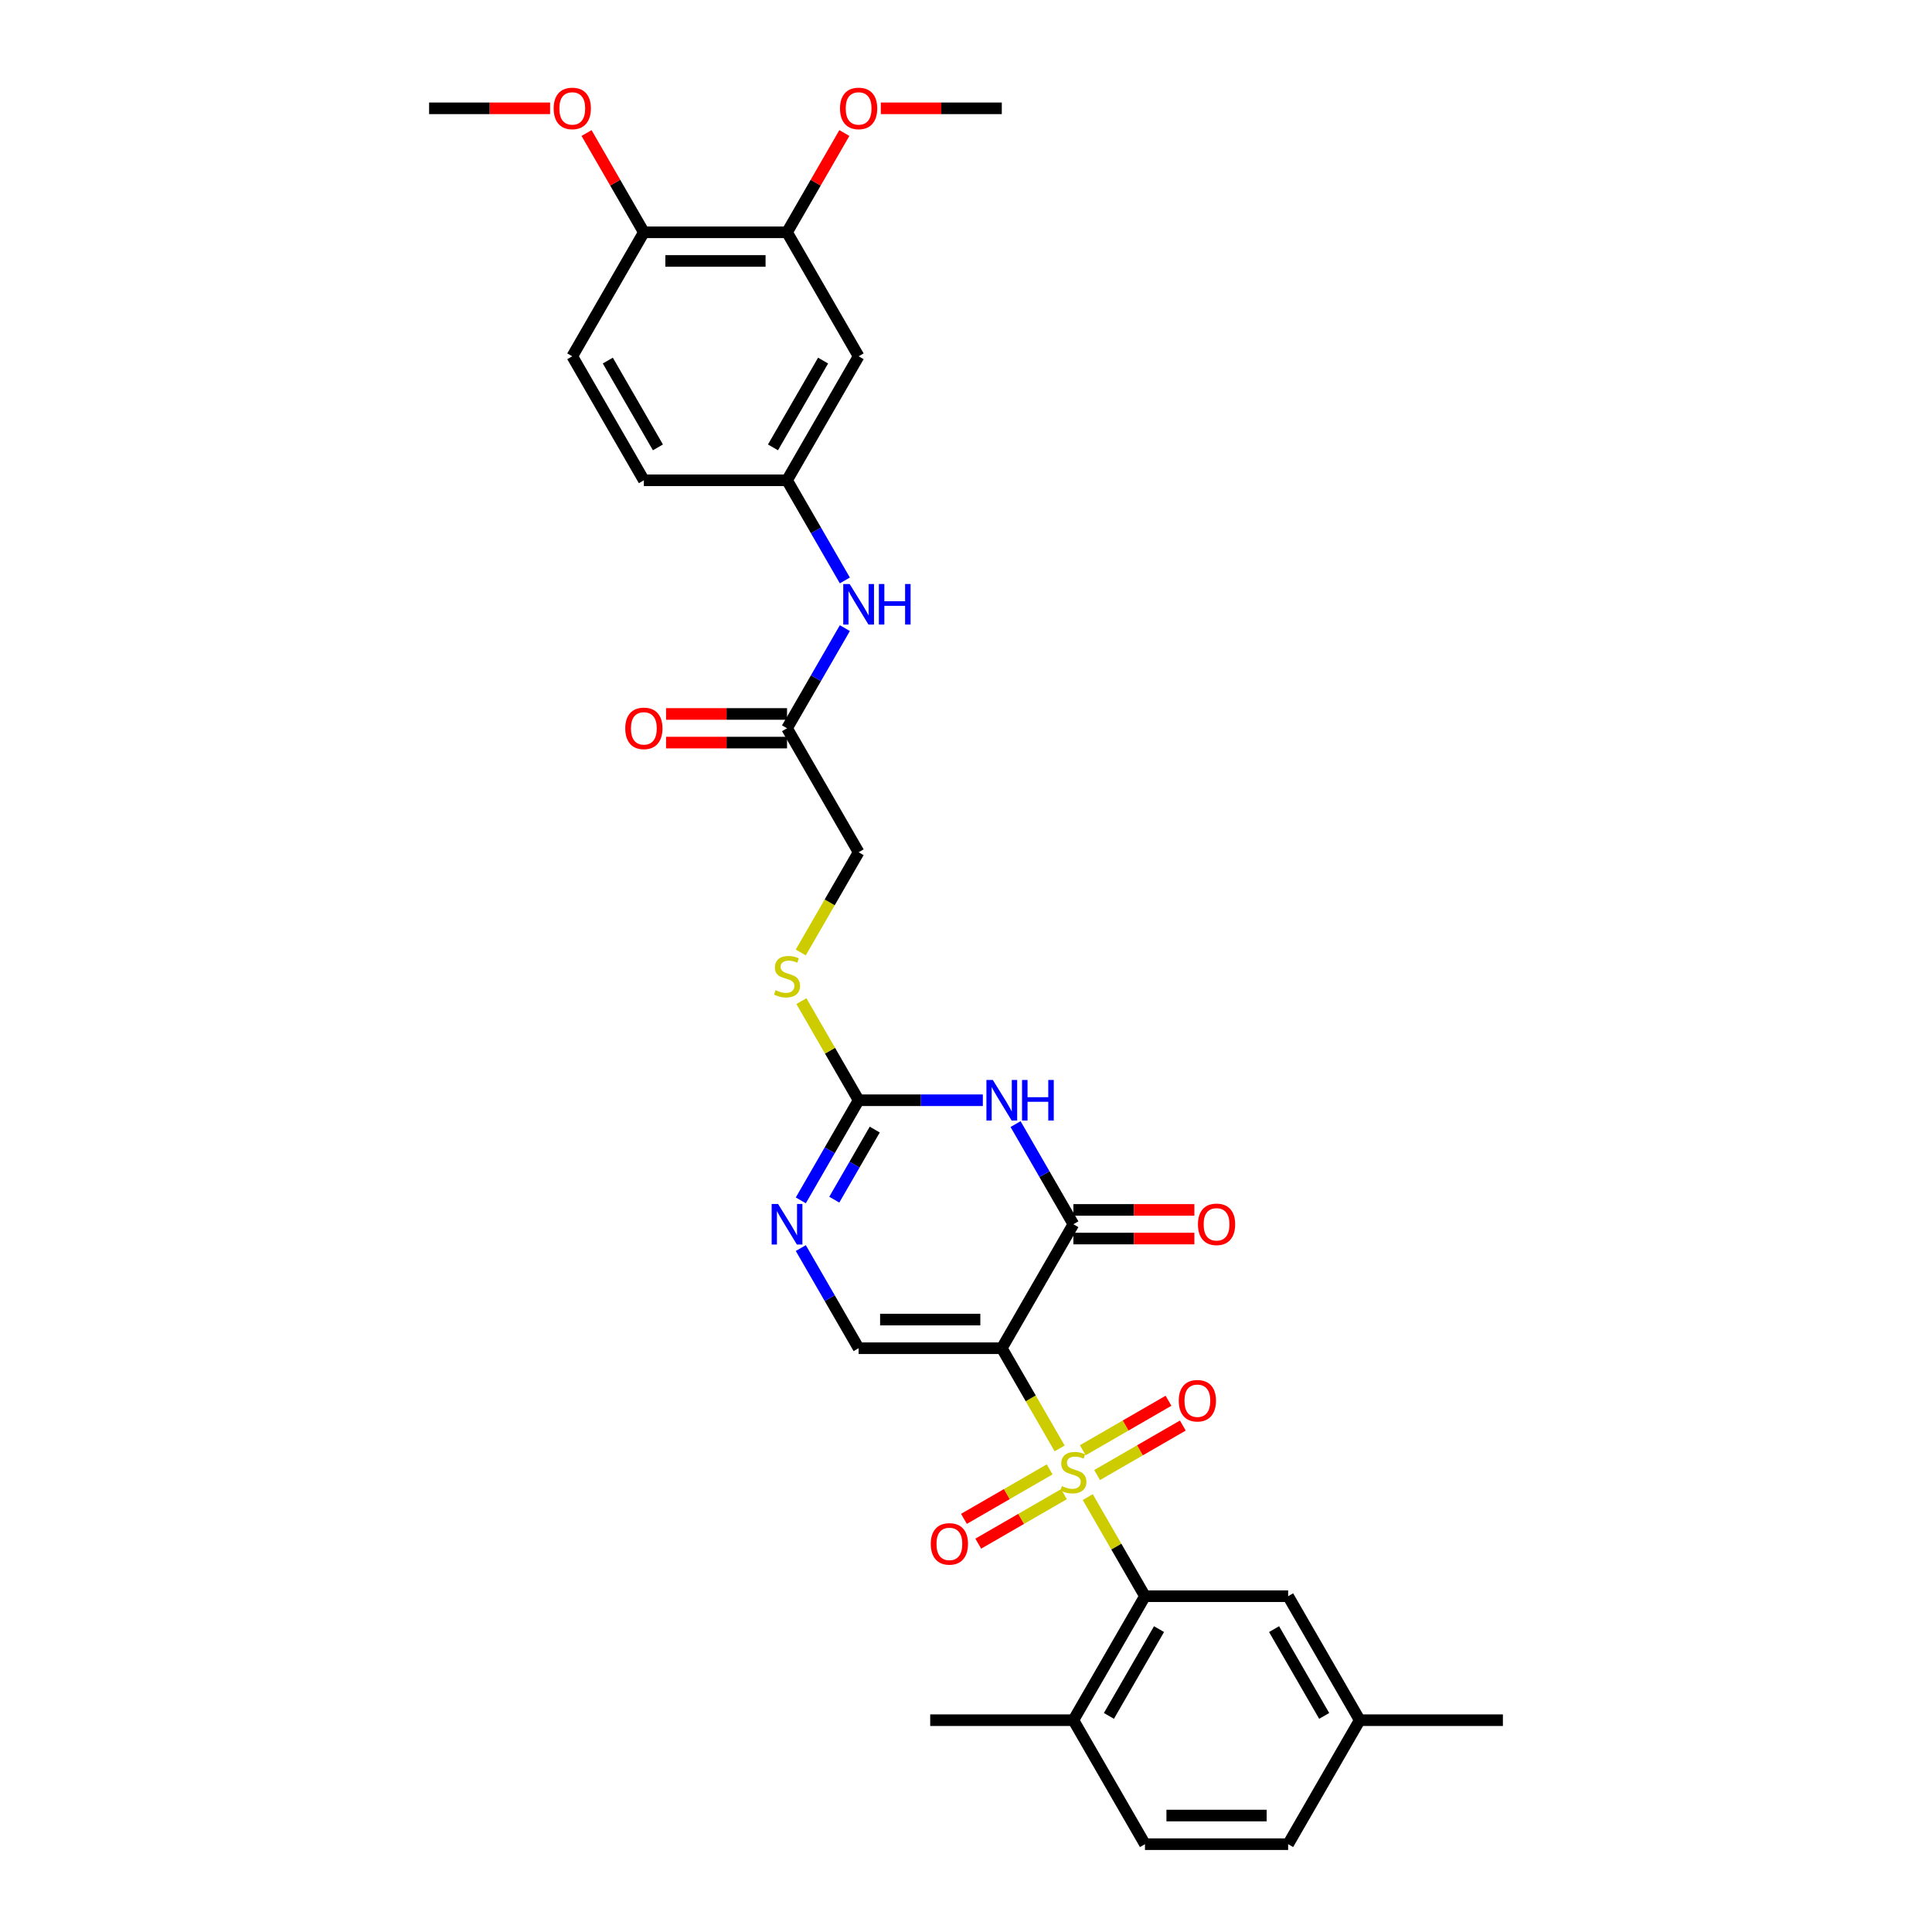 <?xml version='1.0' encoding='iso-8859-1'?>
<svg version='1.1' baseProfile='full'
              xmlns='http://www.w3.org/2000/svg'
                      xmlns:rdkit='http://www.rdkit.org/xml'
                      xmlns:xlink='http://www.w3.org/1999/xlink'
                  xml:space='preserve'
width='1000px' height='1000px' viewBox='0 0 1000 1000'>
<!-- END OF HEADER -->
<rect style='opacity:1.0;fill:#FFFFFF;stroke:none' width='1000' height='1000' x='0' y='0'> </rect>
<path class='bond-0' d='M 548.468,749.698 L 533.497,723.768' style='fill:none;fill-rule:evenodd;stroke:#CCCC00;stroke-width:6px;stroke-linecap:butt;stroke-linejoin:miter;stroke-opacity:1' />
<path class='bond-0' d='M 533.497,723.768 L 518.526,697.837' style='fill:none;fill-rule:evenodd;stroke:#000000;stroke-width:6px;stroke-linecap:butt;stroke-linejoin:miter;stroke-opacity:1' />
<path class='bond-3' d='M 563.015,774.894 L 577.823,800.543' style='fill:none;fill-rule:evenodd;stroke:#CCCC00;stroke-width:6px;stroke-linecap:butt;stroke-linejoin:miter;stroke-opacity:1' />
<path class='bond-3' d='M 577.823,800.543 L 592.632,826.191' style='fill:none;fill-rule:evenodd;stroke:#000000;stroke-width:6px;stroke-linecap:butt;stroke-linejoin:miter;stroke-opacity:1' />
<path class='bond-7' d='M 567.866,763.477 L 590.044,750.673' style='fill:none;fill-rule:evenodd;stroke:#CCCC00;stroke-width:6px;stroke-linecap:butt;stroke-linejoin:miter;stroke-opacity:1' />
<path class='bond-7' d='M 590.044,750.673 L 612.223,737.868' style='fill:none;fill-rule:evenodd;stroke:#FF0000;stroke-width:6px;stroke-linecap:butt;stroke-linejoin:miter;stroke-opacity:1' />
<path class='bond-7' d='M 560.455,750.642 L 582.634,737.837' style='fill:none;fill-rule:evenodd;stroke:#CCCC00;stroke-width:6px;stroke-linecap:butt;stroke-linejoin:miter;stroke-opacity:1' />
<path class='bond-7' d='M 582.634,737.837 L 604.812,725.032' style='fill:none;fill-rule:evenodd;stroke:#FF0000;stroke-width:6px;stroke-linecap:butt;stroke-linejoin:miter;stroke-opacity:1' />
<path class='bond-8' d='M 543.292,760.551 L 521.114,773.356' style='fill:none;fill-rule:evenodd;stroke:#CCCC00;stroke-width:6px;stroke-linecap:butt;stroke-linejoin:miter;stroke-opacity:1' />
<path class='bond-8' d='M 521.114,773.356 L 498.935,786.161' style='fill:none;fill-rule:evenodd;stroke:#FF0000;stroke-width:6px;stroke-linecap:butt;stroke-linejoin:miter;stroke-opacity:1' />
<path class='bond-8' d='M 550.703,773.386 L 528.524,786.191' style='fill:none;fill-rule:evenodd;stroke:#CCCC00;stroke-width:6px;stroke-linecap:butt;stroke-linejoin:miter;stroke-opacity:1' />
<path class='bond-8' d='M 528.524,786.191 L 506.346,798.996' style='fill:none;fill-rule:evenodd;stroke:#FF0000;stroke-width:6px;stroke-linecap:butt;stroke-linejoin:miter;stroke-opacity:1' />
<path class='bond-1' d='M 518.526,697.837 L 555.579,633.66' style='fill:none;fill-rule:evenodd;stroke:#000000;stroke-width:6px;stroke-linecap:butt;stroke-linejoin:miter;stroke-opacity:1' />
<path class='bond-5' d='M 518.526,697.837 L 444.421,697.837' style='fill:none;fill-rule:evenodd;stroke:#000000;stroke-width:6px;stroke-linecap:butt;stroke-linejoin:miter;stroke-opacity:1' />
<path class='bond-5' d='M 507.411,683.016 L 455.537,683.016' style='fill:none;fill-rule:evenodd;stroke:#000000;stroke-width:6px;stroke-linecap:butt;stroke-linejoin:miter;stroke-opacity:1' />
<path class='bond-2' d='M 555.579,633.66 L 540.617,607.745' style='fill:none;fill-rule:evenodd;stroke:#000000;stroke-width:6px;stroke-linecap:butt;stroke-linejoin:miter;stroke-opacity:1' />
<path class='bond-2' d='M 540.617,607.745 L 525.654,581.829' style='fill:none;fill-rule:evenodd;stroke:#0000FF;stroke-width:6px;stroke-linecap:butt;stroke-linejoin:miter;stroke-opacity:1' />
<path class='bond-15' d='M 555.579,641.071 L 586.888,641.071' style='fill:none;fill-rule:evenodd;stroke:#000000;stroke-width:6px;stroke-linecap:butt;stroke-linejoin:miter;stroke-opacity:1' />
<path class='bond-15' d='M 586.888,641.071 L 618.198,641.071' style='fill:none;fill-rule:evenodd;stroke:#FF0000;stroke-width:6px;stroke-linecap:butt;stroke-linejoin:miter;stroke-opacity:1' />
<path class='bond-15' d='M 555.579,626.25 L 586.888,626.25' style='fill:none;fill-rule:evenodd;stroke:#000000;stroke-width:6px;stroke-linecap:butt;stroke-linejoin:miter;stroke-opacity:1' />
<path class='bond-15' d='M 586.888,626.25 L 618.198,626.25' style='fill:none;fill-rule:evenodd;stroke:#FF0000;stroke-width:6px;stroke-linecap:butt;stroke-linejoin:miter;stroke-opacity:1' />
<path class='bond-33' d='M 508.715,569.483 L 476.568,569.483' style='fill:none;fill-rule:evenodd;stroke:#0000FF;stroke-width:6px;stroke-linecap:butt;stroke-linejoin:miter;stroke-opacity:1' />
<path class='bond-33' d='M 476.568,569.483 L 444.421,569.483' style='fill:none;fill-rule:evenodd;stroke:#000000;stroke-width:6px;stroke-linecap:butt;stroke-linejoin:miter;stroke-opacity:1' />
<path class='bond-14' d='M 592.632,826.191 L 555.579,890.368' style='fill:none;fill-rule:evenodd;stroke:#000000;stroke-width:6px;stroke-linecap:butt;stroke-linejoin:miter;stroke-opacity:1' />
<path class='bond-14' d='M 599.909,843.228 L 573.972,888.152' style='fill:none;fill-rule:evenodd;stroke:#000000;stroke-width:6px;stroke-linecap:butt;stroke-linejoin:miter;stroke-opacity:1' />
<path class='bond-16' d='M 592.632,826.191 L 666.737,826.191' style='fill:none;fill-rule:evenodd;stroke:#000000;stroke-width:6px;stroke-linecap:butt;stroke-linejoin:miter;stroke-opacity:1' />
<path class='bond-4' d='M 444.421,569.483 L 429.459,595.399' style='fill:none;fill-rule:evenodd;stroke:#000000;stroke-width:6px;stroke-linecap:butt;stroke-linejoin:miter;stroke-opacity:1' />
<path class='bond-4' d='M 429.459,595.399 L 414.496,621.314' style='fill:none;fill-rule:evenodd;stroke:#0000FF;stroke-width:6px;stroke-linecap:butt;stroke-linejoin:miter;stroke-opacity:1' />
<path class='bond-4' d='M 452.768,584.668 L 442.294,602.809' style='fill:none;fill-rule:evenodd;stroke:#000000;stroke-width:6px;stroke-linecap:butt;stroke-linejoin:miter;stroke-opacity:1' />
<path class='bond-4' d='M 442.294,602.809 L 431.82,620.95' style='fill:none;fill-rule:evenodd;stroke:#0000FF;stroke-width:6px;stroke-linecap:butt;stroke-linejoin:miter;stroke-opacity:1' />
<path class='bond-13' d='M 444.421,569.483 L 429.613,543.834' style='fill:none;fill-rule:evenodd;stroke:#000000;stroke-width:6px;stroke-linecap:butt;stroke-linejoin:miter;stroke-opacity:1' />
<path class='bond-13' d='M 429.613,543.834 L 414.804,518.185' style='fill:none;fill-rule:evenodd;stroke:#CCCC00;stroke-width:6px;stroke-linecap:butt;stroke-linejoin:miter;stroke-opacity:1' />
<path class='bond-6' d='M 444.421,697.837 L 429.459,671.922' style='fill:none;fill-rule:evenodd;stroke:#000000;stroke-width:6px;stroke-linecap:butt;stroke-linejoin:miter;stroke-opacity:1' />
<path class='bond-6' d='M 429.459,671.922 L 414.496,646.006' style='fill:none;fill-rule:evenodd;stroke:#0000FF;stroke-width:6px;stroke-linecap:butt;stroke-linejoin:miter;stroke-opacity:1' />
<path class='bond-9' d='M 444.421,184.421 L 407.368,248.598' style='fill:none;fill-rule:evenodd;stroke:#000000;stroke-width:6px;stroke-linecap:butt;stroke-linejoin:miter;stroke-opacity:1' />
<path class='bond-9' d='M 426.028,186.637 L 400.091,231.561' style='fill:none;fill-rule:evenodd;stroke:#000000;stroke-width:6px;stroke-linecap:butt;stroke-linejoin:miter;stroke-opacity:1' />
<path class='bond-10' d='M 444.421,184.421 L 407.368,120.243' style='fill:none;fill-rule:evenodd;stroke:#000000;stroke-width:6px;stroke-linecap:butt;stroke-linejoin:miter;stroke-opacity:1' />
<path class='bond-25' d='M 407.368,120.243 L 422.202,94.55' style='fill:none;fill-rule:evenodd;stroke:#000000;stroke-width:6px;stroke-linecap:butt;stroke-linejoin:miter;stroke-opacity:1' />
<path class='bond-25' d='M 422.202,94.55 L 437.036,68.857' style='fill:none;fill-rule:evenodd;stroke:#FF0000;stroke-width:6px;stroke-linecap:butt;stroke-linejoin:miter;stroke-opacity:1' />
<path class='bond-34' d='M 407.368,120.243 L 333.263,120.244' style='fill:none;fill-rule:evenodd;stroke:#000000;stroke-width:6px;stroke-linecap:butt;stroke-linejoin:miter;stroke-opacity:1' />
<path class='bond-34' d='M 396.253,135.065 L 344.379,135.065' style='fill:none;fill-rule:evenodd;stroke:#000000;stroke-width:6px;stroke-linecap:butt;stroke-linejoin:miter;stroke-opacity:1' />
<path class='bond-11' d='M 407.368,376.952 L 444.421,441.129' style='fill:none;fill-rule:evenodd;stroke:#000000;stroke-width:6px;stroke-linecap:butt;stroke-linejoin:miter;stroke-opacity:1' />
<path class='bond-12' d='M 407.368,376.952 L 422.331,351.036' style='fill:none;fill-rule:evenodd;stroke:#000000;stroke-width:6px;stroke-linecap:butt;stroke-linejoin:miter;stroke-opacity:1' />
<path class='bond-12' d='M 422.331,351.036 L 437.293,325.121' style='fill:none;fill-rule:evenodd;stroke:#0000FF;stroke-width:6px;stroke-linecap:butt;stroke-linejoin:miter;stroke-opacity:1' />
<path class='bond-19' d='M 407.368,369.541 L 376.059,369.541' style='fill:none;fill-rule:evenodd;stroke:#000000;stroke-width:6px;stroke-linecap:butt;stroke-linejoin:miter;stroke-opacity:1' />
<path class='bond-19' d='M 376.059,369.541 L 344.749,369.541' style='fill:none;fill-rule:evenodd;stroke:#FF0000;stroke-width:6px;stroke-linecap:butt;stroke-linejoin:miter;stroke-opacity:1' />
<path class='bond-19' d='M 407.368,384.362 L 376.059,384.362' style='fill:none;fill-rule:evenodd;stroke:#000000;stroke-width:6px;stroke-linecap:butt;stroke-linejoin:miter;stroke-opacity:1' />
<path class='bond-19' d='M 376.059,384.362 L 344.749,384.362' style='fill:none;fill-rule:evenodd;stroke:#FF0000;stroke-width:6px;stroke-linecap:butt;stroke-linejoin:miter;stroke-opacity:1' />
<path class='bond-17' d='M 437.293,300.429 L 422.331,274.513' style='fill:none;fill-rule:evenodd;stroke:#0000FF;stroke-width:6px;stroke-linecap:butt;stroke-linejoin:miter;stroke-opacity:1' />
<path class='bond-17' d='M 422.331,274.513 L 407.368,248.598' style='fill:none;fill-rule:evenodd;stroke:#000000;stroke-width:6px;stroke-linecap:butt;stroke-linejoin:miter;stroke-opacity:1' />
<path class='bond-22' d='M 414.479,492.99 L 429.45,467.059' style='fill:none;fill-rule:evenodd;stroke:#CCCC00;stroke-width:6px;stroke-linecap:butt;stroke-linejoin:miter;stroke-opacity:1' />
<path class='bond-22' d='M 429.45,467.059 L 444.421,441.129' style='fill:none;fill-rule:evenodd;stroke:#000000;stroke-width:6px;stroke-linecap:butt;stroke-linejoin:miter;stroke-opacity:1' />
<path class='bond-20' d='M 555.579,890.368 L 592.632,954.545' style='fill:none;fill-rule:evenodd;stroke:#000000;stroke-width:6px;stroke-linecap:butt;stroke-linejoin:miter;stroke-opacity:1' />
<path class='bond-28' d='M 555.579,890.368 L 481.474,890.368' style='fill:none;fill-rule:evenodd;stroke:#000000;stroke-width:6px;stroke-linecap:butt;stroke-linejoin:miter;stroke-opacity:1' />
<path class='bond-23' d='M 666.737,826.191 L 703.79,890.368' style='fill:none;fill-rule:evenodd;stroke:#000000;stroke-width:6px;stroke-linecap:butt;stroke-linejoin:miter;stroke-opacity:1' />
<path class='bond-23' d='M 659.459,843.228 L 685.396,888.152' style='fill:none;fill-rule:evenodd;stroke:#000000;stroke-width:6px;stroke-linecap:butt;stroke-linejoin:miter;stroke-opacity:1' />
<path class='bond-24' d='M 407.368,248.598 L 333.263,248.598' style='fill:none;fill-rule:evenodd;stroke:#000000;stroke-width:6px;stroke-linecap:butt;stroke-linejoin:miter;stroke-opacity:1' />
<path class='bond-18' d='M 333.263,120.244 L 296.21,184.421' style='fill:none;fill-rule:evenodd;stroke:#000000;stroke-width:6px;stroke-linecap:butt;stroke-linejoin:miter;stroke-opacity:1' />
<path class='bond-27' d='M 333.263,120.244 L 318.429,94.55' style='fill:none;fill-rule:evenodd;stroke:#000000;stroke-width:6px;stroke-linecap:butt;stroke-linejoin:miter;stroke-opacity:1' />
<path class='bond-27' d='M 318.429,94.55 L 303.595,68.857' style='fill:none;fill-rule:evenodd;stroke:#FF0000;stroke-width:6px;stroke-linecap:butt;stroke-linejoin:miter;stroke-opacity:1' />
<path class='bond-32' d='M 592.632,954.545 L 666.737,954.545' style='fill:none;fill-rule:evenodd;stroke:#000000;stroke-width:6px;stroke-linecap:butt;stroke-linejoin:miter;stroke-opacity:1' />
<path class='bond-32' d='M 603.747,939.724 L 655.621,939.724' style='fill:none;fill-rule:evenodd;stroke:#000000;stroke-width:6px;stroke-linecap:butt;stroke-linejoin:miter;stroke-opacity:1' />
<path class='bond-21' d='M 296.21,184.421 L 333.263,248.598' style='fill:none;fill-rule:evenodd;stroke:#000000;stroke-width:6px;stroke-linecap:butt;stroke-linejoin:miter;stroke-opacity:1' />
<path class='bond-21' d='M 314.604,186.637 L 340.541,231.561' style='fill:none;fill-rule:evenodd;stroke:#000000;stroke-width:6px;stroke-linecap:butt;stroke-linejoin:miter;stroke-opacity:1' />
<path class='bond-26' d='M 703.79,890.368 L 666.737,954.545' style='fill:none;fill-rule:evenodd;stroke:#000000;stroke-width:6px;stroke-linecap:butt;stroke-linejoin:miter;stroke-opacity:1' />
<path class='bond-29' d='M 703.79,890.368 L 777.895,890.368' style='fill:none;fill-rule:evenodd;stroke:#000000;stroke-width:6px;stroke-linecap:butt;stroke-linejoin:miter;stroke-opacity:1' />
<path class='bond-30' d='M 455.907,56.066 L 487.217,56.066' style='fill:none;fill-rule:evenodd;stroke:#FF0000;stroke-width:6px;stroke-linecap:butt;stroke-linejoin:miter;stroke-opacity:1' />
<path class='bond-30' d='M 487.217,56.066 L 518.526,56.066' style='fill:none;fill-rule:evenodd;stroke:#000000;stroke-width:6px;stroke-linecap:butt;stroke-linejoin:miter;stroke-opacity:1' />
<path class='bond-31' d='M 284.724,56.066 L 253.415,56.066' style='fill:none;fill-rule:evenodd;stroke:#FF0000;stroke-width:6px;stroke-linecap:butt;stroke-linejoin:miter;stroke-opacity:1' />
<path class='bond-31' d='M 253.415,56.066 L 222.105,56.066' style='fill:none;fill-rule:evenodd;stroke:#000000;stroke-width:6px;stroke-linecap:butt;stroke-linejoin:miter;stroke-opacity:1' />
<path  class='atom-0' d='M 549.651 769.217
Q 549.888 769.306, 550.866 769.721
Q 551.844 770.136, 552.911 770.403
Q 554.008 770.64, 555.075 770.64
Q 557.061 770.64, 558.217 769.692
Q 559.373 768.713, 559.373 767.024
Q 559.373 765.868, 558.78 765.156
Q 558.217 764.445, 557.328 764.06
Q 556.439 763.674, 554.956 763.23
Q 553.089 762.666, 551.963 762.133
Q 550.866 761.599, 550.066 760.473
Q 549.295 759.346, 549.295 757.449
Q 549.295 754.811, 551.073 753.181
Q 552.882 751.551, 556.439 751.551
Q 558.869 751.551, 561.626 752.707
L 560.944 754.989
Q 558.425 753.952, 556.528 753.952
Q 554.482 753.952, 553.356 754.811
Q 552.229 755.641, 552.259 757.094
Q 552.259 758.22, 552.822 758.902
Q 553.415 759.584, 554.245 759.969
Q 555.105 760.354, 556.528 760.799
Q 558.425 761.392, 559.551 761.985
Q 560.677 762.577, 561.478 763.793
Q 562.308 764.978, 562.308 767.024
Q 562.308 769.929, 560.351 771.5
Q 558.425 773.041, 555.194 773.041
Q 553.326 773.041, 551.903 772.626
Q 550.51 772.241, 548.85 771.559
L 549.651 769.217
' fill='#CCCC00'/>
<path  class='atom-3' d='M 513.887 558.99
L 520.764 570.105
Q 521.446 571.202, 522.543 573.188
Q 523.64 575.174, 523.699 575.293
L 523.699 558.99
L 526.485 558.99
L 526.485 579.976
L 523.61 579.976
L 516.229 567.823
Q 515.369 566.4, 514.451 564.77
Q 513.561 563.14, 513.294 562.636
L 513.294 579.976
L 510.567 579.976
L 510.567 558.99
L 513.887 558.99
' fill='#0000FF'/>
<path  class='atom-3' d='M 529.005 558.99
L 531.85 558.99
L 531.85 567.912
L 542.581 567.912
L 542.581 558.99
L 545.427 558.99
L 545.427 579.976
L 542.581 579.976
L 542.581 570.283
L 531.85 570.283
L 531.85 579.976
L 529.005 579.976
L 529.005 558.99
' fill='#0000FF'/>
<path  class='atom-7' d='M 402.729 623.167
L 409.606 634.283
Q 410.288 635.379, 411.385 637.365
Q 412.482 639.351, 412.541 639.47
L 412.541 623.167
L 415.327 623.167
L 415.327 644.153
L 412.452 644.153
L 405.071 632
Q 404.211 630.577, 403.293 628.947
Q 402.403 627.317, 402.137 626.813
L 402.137 644.153
L 399.409 644.153
L 399.409 623.167
L 402.729 623.167
' fill='#0000FF'/>
<path  class='atom-8' d='M 610.122 725.021
Q 610.122 719.982, 612.612 717.166
Q 615.102 714.35, 619.756 714.35
Q 624.41 714.35, 626.9 717.166
Q 629.39 719.982, 629.39 725.021
Q 629.39 730.119, 626.87 733.024
Q 624.351 735.9, 619.756 735.9
Q 615.132 735.9, 612.612 733.024
Q 610.122 730.149, 610.122 725.021
M 619.756 733.528
Q 622.957 733.528, 624.677 731.394
Q 626.426 729.23, 626.426 725.021
Q 626.426 720.901, 624.677 718.826
Q 622.957 716.721, 619.756 716.721
Q 616.555 716.721, 614.806 718.796
Q 613.087 720.871, 613.087 725.021
Q 613.087 729.26, 614.806 731.394
Q 616.555 733.528, 619.756 733.528
' fill='#FF0000'/>
<path  class='atom-9' d='M 481.768 799.126
Q 481.768 794.087, 484.258 791.271
Q 486.748 788.455, 491.402 788.455
Q 496.056 788.455, 498.546 791.271
Q 501.036 794.087, 501.036 799.126
Q 501.036 804.225, 498.516 807.13
Q 495.996 810.005, 491.402 810.005
Q 486.778 810.005, 484.258 807.13
Q 481.768 804.254, 481.768 799.126
M 491.402 807.633
Q 494.603 807.633, 496.322 805.499
Q 498.071 803.335, 498.071 799.126
Q 498.071 795.006, 496.322 792.931
Q 494.603 790.826, 491.402 790.826
Q 488.201 790.826, 486.452 792.901
Q 484.732 794.976, 484.732 799.126
Q 484.732 803.365, 486.452 805.499
Q 488.201 807.633, 491.402 807.633
' fill='#FF0000'/>
<path  class='atom-13' d='M 439.782 302.281
L 446.659 313.397
Q 447.341 314.494, 448.438 316.48
Q 449.534 318.466, 449.594 318.585
L 449.594 302.281
L 452.38 302.281
L 452.38 323.268
L 449.505 323.268
L 442.124 311.115
Q 441.264 309.692, 440.345 308.062
Q 439.456 306.431, 439.189 305.927
L 439.189 323.268
L 436.462 323.268
L 436.462 302.281
L 439.782 302.281
' fill='#0000FF'/>
<path  class='atom-13' d='M 454.9 302.281
L 457.745 302.281
L 457.745 311.204
L 468.476 311.204
L 468.476 302.281
L 471.321 302.281
L 471.321 323.268
L 468.476 323.268
L 468.476 313.575
L 457.745 313.575
L 457.745 323.268
L 454.9 323.268
L 454.9 302.281
' fill='#0000FF'/>
<path  class='atom-14' d='M 401.44 512.509
Q 401.677 512.598, 402.655 513.013
Q 403.633 513.428, 404.701 513.695
Q 405.797 513.932, 406.864 513.932
Q 408.85 513.932, 410.007 512.983
Q 411.163 512.005, 411.163 510.315
Q 411.163 509.159, 410.57 508.448
Q 410.007 507.737, 409.117 507.351
Q 408.228 506.966, 406.746 506.521
Q 404.878 505.958, 403.752 505.425
Q 402.655 504.891, 401.855 503.765
Q 401.084 502.638, 401.084 500.741
Q 401.084 498.103, 402.863 496.473
Q 404.671 494.842, 408.228 494.842
Q 410.659 494.842, 413.415 495.998
L 412.734 498.281
Q 410.214 497.243, 408.317 497.243
Q 406.272 497.243, 405.145 498.103
Q 404.019 498.933, 404.048 500.385
Q 404.048 501.512, 404.612 502.194
Q 405.205 502.875, 406.034 503.261
Q 406.894 503.646, 408.317 504.091
Q 410.214 504.683, 411.34 505.276
Q 412.467 505.869, 413.267 507.084
Q 414.097 508.27, 414.097 510.315
Q 414.097 513.22, 412.141 514.791
Q 410.214 516.333, 406.983 516.333
Q 405.116 516.333, 403.693 515.918
Q 402.3 515.532, 400.64 514.851
L 401.44 512.509
' fill='#CCCC00'/>
<path  class='atom-16' d='M 620.051 633.719
Q 620.051 628.68, 622.541 625.864
Q 625.03 623.048, 629.684 623.048
Q 634.338 623.048, 636.828 625.864
Q 639.318 628.68, 639.318 633.719
Q 639.318 638.818, 636.798 641.723
Q 634.279 644.598, 629.684 644.598
Q 625.06 644.598, 622.541 641.723
Q 620.051 638.847, 620.051 633.719
M 629.684 642.227
Q 632.886 642.227, 634.605 640.092
Q 636.354 637.929, 636.354 633.719
Q 636.354 629.599, 634.605 627.524
Q 632.886 625.42, 629.684 625.42
Q 626.483 625.42, 624.734 627.495
Q 623.015 629.569, 623.015 633.719
Q 623.015 637.958, 624.734 640.092
Q 626.483 642.227, 629.684 642.227
' fill='#FF0000'/>
<path  class='atom-20' d='M 323.629 377.011
Q 323.629 371.972, 326.119 369.156
Q 328.609 366.34, 333.263 366.34
Q 337.917 366.34, 340.407 369.156
Q 342.897 371.972, 342.897 377.011
Q 342.897 382.11, 340.377 385.014
Q 337.858 387.89, 333.263 387.89
Q 328.639 387.89, 326.119 385.014
Q 323.629 382.139, 323.629 377.011
M 333.263 385.518
Q 336.464 385.518, 338.184 383.384
Q 339.933 381.22, 339.933 377.011
Q 339.933 372.891, 338.184 370.816
Q 336.464 368.711, 333.263 368.711
Q 330.062 368.711, 328.313 370.786
Q 326.594 372.861, 326.594 377.011
Q 326.594 381.25, 328.313 383.384
Q 330.062 385.518, 333.263 385.518
' fill='#FF0000'/>
<path  class='atom-26' d='M 434.787 56.126
Q 434.787 51.087, 437.277 48.27
Q 439.767 45.455, 444.421 45.455
Q 449.075 45.455, 451.565 48.27
Q 454.055 51.087, 454.055 56.126
Q 454.055 61.224, 451.535 64.129
Q 449.016 67.004, 444.421 67.004
Q 439.797 67.004, 437.277 64.129
Q 434.787 61.254, 434.787 56.126
M 444.421 64.633
Q 447.622 64.633, 449.342 62.499
Q 451.09 60.335, 451.09 56.126
Q 451.09 52.005, 449.342 49.931
Q 447.622 47.826, 444.421 47.826
Q 441.22 47.826, 439.471 49.901
Q 437.752 51.976, 437.752 56.126
Q 437.752 60.364, 439.471 62.499
Q 441.22 64.633, 444.421 64.633
' fill='#FF0000'/>
<path  class='atom-28' d='M 286.577 56.126
Q 286.577 51.087, 289.067 48.271
Q 291.557 45.455, 296.21 45.455
Q 300.864 45.455, 303.354 48.271
Q 305.844 51.087, 305.844 56.126
Q 305.844 61.224, 303.325 64.129
Q 300.805 67.004, 296.21 67.004
Q 291.586 67.004, 289.067 64.129
Q 286.577 61.254, 286.577 56.126
M 296.21 64.633
Q 299.412 64.633, 301.131 62.499
Q 302.88 60.335, 302.88 56.126
Q 302.88 52.005, 301.131 49.931
Q 299.412 47.826, 296.21 47.826
Q 293.009 47.826, 291.26 49.901
Q 289.541 51.976, 289.541 56.126
Q 289.541 60.364, 291.26 62.499
Q 293.009 64.633, 296.21 64.633
' fill='#FF0000'/>
</svg>
